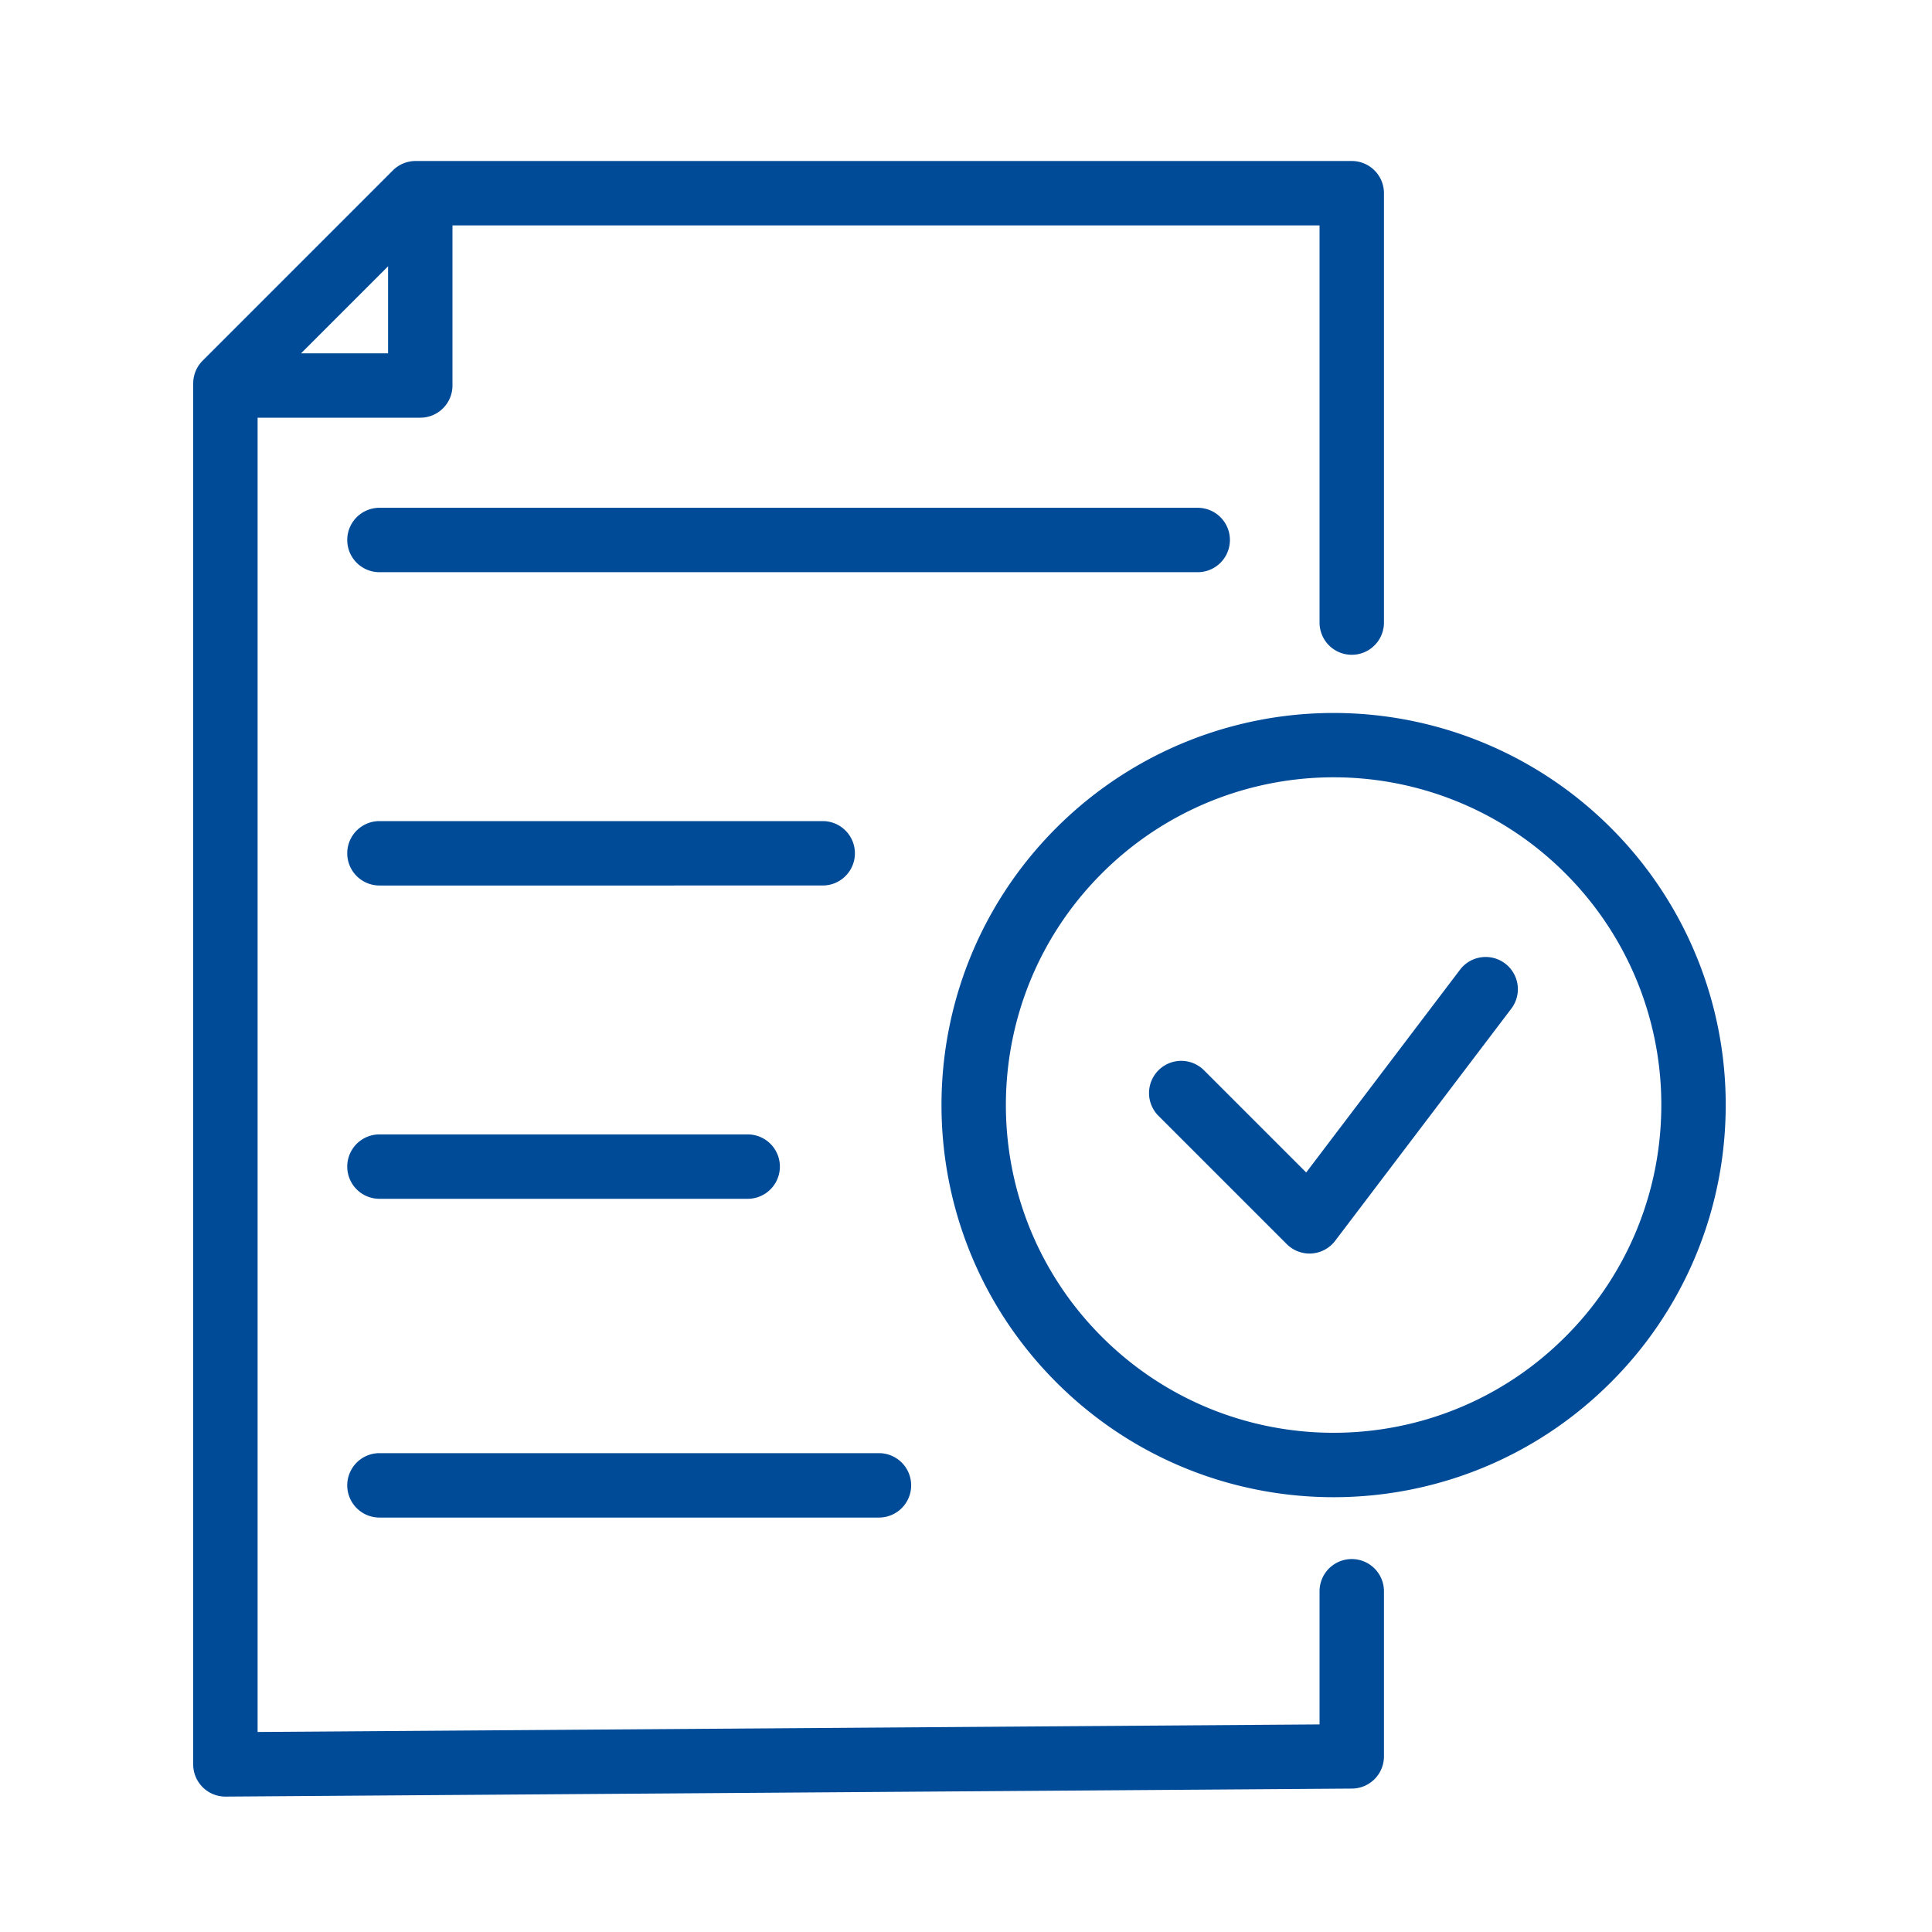 <svg height="60" width="60" xmlns="http://www.w3.org/2000/svg"><path d="m14.052 7v4.972a1 1 0 0 1 -1 1h-5.052v40.816l32.98-.235v-4.135a1 1 0 0 1 2 0v5.128a1 1 0 0 1 -.993 1l-34.98.249a1 1 0 0 1 -1.007-1v-42.887a1 1 0 0 1 .293-.707l5.907-5.908a1 1 0 0 1 .707-.293h29.073a1 1 0 0 1 1 1v13.335a1 1 0 0 1 -2 0v-12.335zm-2 1.27-2.702 2.702h2.702zm-.268 9.5a1 1 0 0 1 0-2h25.412a1 1 0 0 1 0 2zm0 9.73a1 1 0 0 1 0-2h13.766a1 1 0 0 1 0 2zm0 9.73a1 1 0 0 1 0-2h11.436a1 1 0 0 1 0 2h-11.437zm0 9.899a1 1 0 0 1 0-2h15.513a1 1 0 0 1 0 2zm38.242-21.42a12.151 12.151 0 0 1 3.554 9.18 12.137 12.137 0 0 1 -3.554 8.041c-4.755 4.756-12.465 4.756-17.22 0-4.756-4.756-4.756-12.466 0-17.221a12.175 12.175 0 0 1 17.22 0zm-5.58-1.108a10.175 10.175 0 0 0 -10.227 2.522c-3.974 3.974-3.974 10.418 0 14.393 3.975 3.974 10.419 3.974 14.393 0a10.137 10.137 0 0 0 2.97-6.72 10.151 10.151 0 0 0 -2.97-7.673 10.133 10.133 0 0 0 -4.166-2.522zm-7.054 8.638 3.173 3.173 4.785-6.307a1 1 0 0 1 1.593 1.209l-5.478 7.22a1 1 0 0 1 -1.504.103l-3.984-3.984a1 1 0 0 1 1.415-1.414z" fill="#004b98"/></svg>
